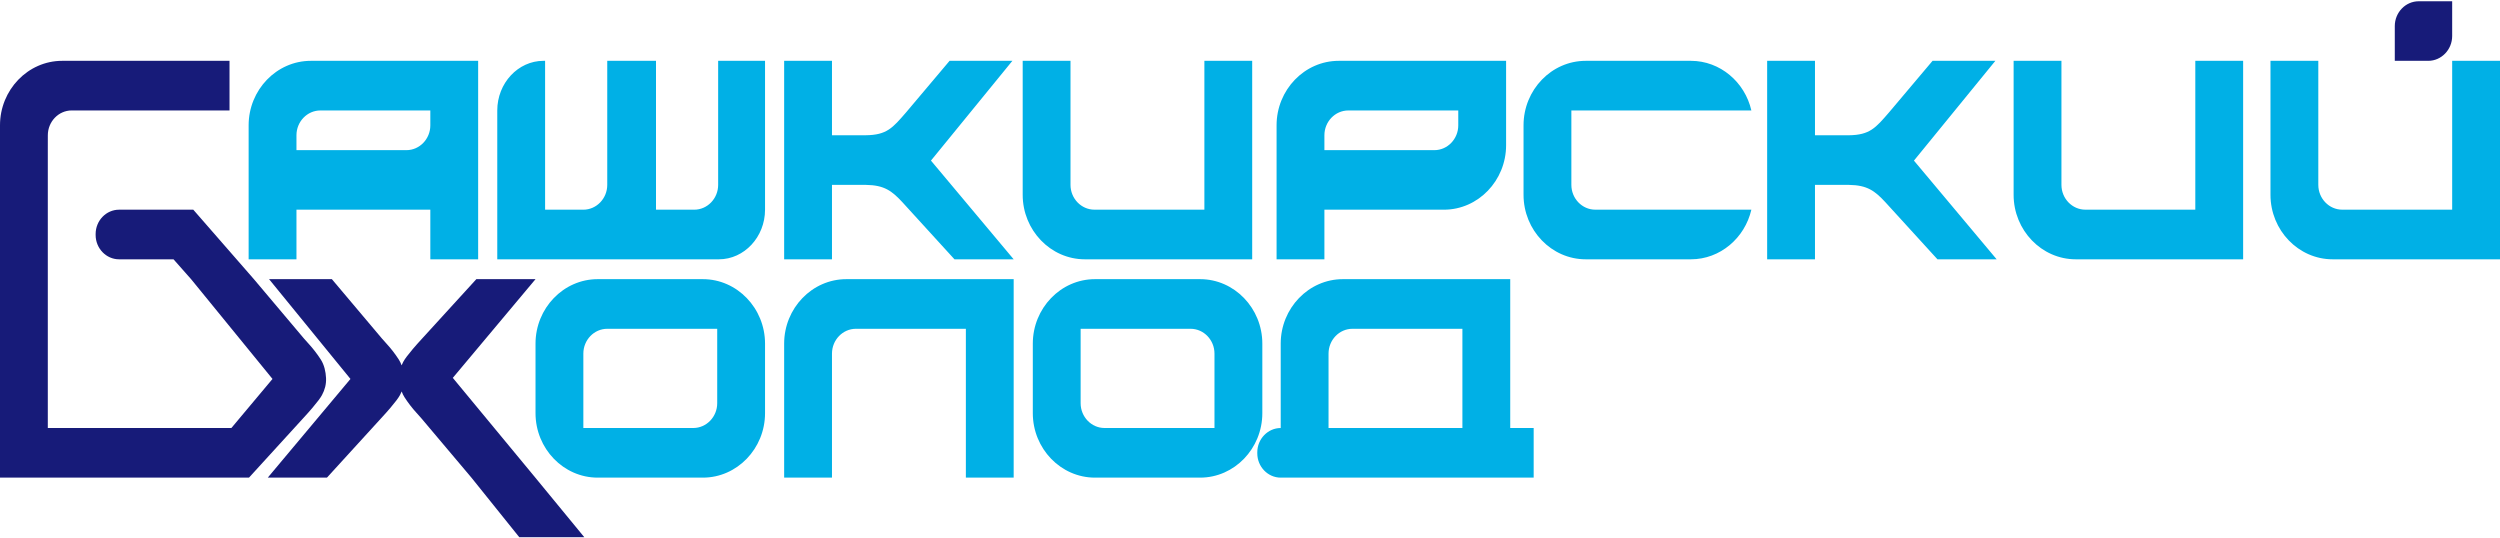 <?xml version="1.0" encoding="UTF-8"?> <svg xmlns="http://www.w3.org/2000/svg" width="130" height="28" viewBox="0 0 130 28" fill="none"><g clip-path="url(#clip0_1_4343)"><path fill-rule="evenodd" clip-rule="evenodd" d="M28.259 3.163H28.345V10.904H30.334C31.017 10.904 31.577 10.323 31.577 9.614V3.163H34.112V10.904H36.101C36.784 10.904 37.344 10.323 37.344 9.614V3.163H39.782V10.904C39.782 12.323 38.702 13.484 37.382 13.484H25.858V5.743C25.858 4.324 26.939 3.163 28.259 3.163ZM94.379 7.034H96.082H96.135C97.233 7.022 97.532 6.65 98.235 5.839L100.493 3.163H103.759L99.525 8.352L103.826 13.484H100.748L98.034 10.509C97.494 9.929 97.102 9.625 96.136 9.614H96.082H94.379V13.484H91.892V9.614V7.034V3.163H94.379V7.034ZM43.263 7.033H44.967H45.02C46.116 7.022 46.416 6.651 47.118 5.842L49.378 3.163H52.644L48.41 8.351L52.711 13.484H49.633L46.919 10.509C46.379 9.929 45.986 9.625 45.021 9.614H44.967H43.263V13.484H40.776V9.614V7.033V3.163H43.263V7.033ZM82.457 3.163H87.927C89.448 3.163 90.733 4.268 91.071 5.744H87.429H83.466H81.711V9.614C81.711 10.323 82.27 10.903 82.954 10.903H83.466H88.672H91.071C90.732 12.378 89.448 13.484 87.927 13.484H82.457C80.679 13.484 79.224 11.975 79.224 10.13V6.517C79.224 4.672 80.679 3.163 82.457 3.163ZM121.298 13.484H130V3.163H127.513V10.903H121.795C121.112 10.903 120.552 10.323 120.552 9.613V3.163H118.065V10.13C118.065 11.975 119.52 13.484 121.298 13.484ZM107.94 13.484H116.643V3.163H114.156V10.903H108.438C107.754 10.903 107.195 10.323 107.195 9.613V3.163H104.708V10.13C104.708 11.975 106.162 13.484 107.94 13.484ZM56.412 13.484H65.114V3.163H62.628V10.903H56.91C56.226 10.903 55.666 10.323 55.666 9.613V3.163H53.18V10.13C53.18 11.975 54.634 13.484 56.412 13.484ZM69.614 3.163H70.677H75.83H78.317V5.581V7.55C78.317 9.395 76.862 10.904 75.085 10.904H72.625H70.312H68.869V13.484H66.382V10.904V6.517C66.382 4.672 67.836 3.163 69.614 3.163ZM70.112 5.744H75.83V6.518C75.83 7.227 75.271 7.808 74.587 7.808H68.869V7.034C68.869 6.324 69.428 5.744 70.112 5.744ZM16.162 3.163H24.864V13.484H22.377V10.904H15.416V13.484H12.929V6.517C12.929 4.672 14.384 3.163 16.162 3.163ZM16.659 5.744H22.377V6.518C22.377 7.227 21.818 7.808 21.134 7.808H15.416V7.034C15.416 6.324 15.976 5.744 16.659 5.744Z" fill="#00B0E6"></path><path fill-rule="evenodd" clip-rule="evenodd" d="M44.009 14.516H52.711V24.837H50.225V17.097H44.506C43.823 17.097 43.263 17.677 43.263 18.387V24.837H40.776V17.87C40.776 16.025 42.231 14.516 44.009 14.516ZM69.084 22.257H76.045V17.097H70.327C69.643 17.097 69.084 17.677 69.084 18.387V22.257ZM78.532 22.257H79.751V24.837H78.532H76.045H69.084H66.597C65.928 24.837 65.379 24.268 65.379 23.573V23.521C65.379 22.826 65.928 22.257 66.597 22.257V17.87C66.597 16.025 68.051 14.516 69.83 14.516H78.532V22.257ZM56.938 14.516H62.408C64.186 14.516 65.641 16.025 65.641 17.87V21.483C65.641 23.328 64.186 24.837 62.408 24.837H56.938C55.16 24.837 53.706 23.328 53.706 21.483V17.87C53.706 16.025 55.16 14.516 56.938 14.516ZM61.911 17.097H56.193V20.967C56.193 21.676 56.752 22.256 57.435 22.256H63.153V18.387C63.153 17.677 62.594 17.097 61.911 17.097ZM31.08 14.516H36.55C38.328 14.516 39.782 16.025 39.782 17.87V21.483C39.782 23.328 38.328 24.837 36.55 24.837H31.08C29.302 24.837 27.847 23.328 27.847 21.483V17.87C27.847 16.025 29.302 14.516 31.08 14.516ZM31.577 17.097H37.295V20.967C37.295 21.676 36.736 22.256 36.052 22.256H30.334V18.387C30.334 17.677 30.893 17.097 31.577 17.097Z" fill="#00B0E6"></path><path d="M13.991 14.516H17.257L19.864 17.607C19.927 17.681 20.012 17.777 20.119 17.893C20.227 18.01 20.334 18.138 20.442 18.278C20.549 18.418 20.648 18.558 20.738 18.698C20.797 18.791 20.845 18.891 20.883 18.997C20.909 18.933 20.939 18.871 20.973 18.809C21.013 18.735 21.073 18.644 21.154 18.537C21.235 18.43 21.34 18.299 21.47 18.145C21.6 17.991 21.772 17.798 21.987 17.565L24.77 14.516H27.847L23.546 19.649L27.846 24.848L30.383 27.934H27.002L24.514 24.837L21.907 21.747C21.844 21.672 21.759 21.576 21.651 21.46C21.544 21.343 21.436 21.215 21.329 21.075C21.221 20.935 21.123 20.795 21.033 20.655C20.974 20.563 20.925 20.461 20.887 20.356C20.861 20.419 20.831 20.482 20.798 20.544C20.758 20.618 20.697 20.709 20.617 20.816C20.536 20.924 20.431 21.054 20.301 21.208C20.171 21.362 19.998 21.555 19.783 21.788L17.001 24.837H13.924L18.224 19.705L13.991 14.516ZM12.165 24.837H9.869H0V24.297V22.257V13.484V9.848V6.517C0 4.672 1.454 3.163 3.232 3.163H4.043H11.935V5.743H9.448H6.956H4.043H3.73C3.046 5.743 2.487 6.324 2.487 7.033L2.486 7.712V7.726V9.848V13.484V22.257H12.031L14.17 19.705L9.936 14.516L9.023 13.484H6.191C5.522 13.484 4.973 12.915 4.973 12.22V12.168C4.973 11.473 5.521 10.904 6.191 10.904H9.413L10.051 10.904L13.202 14.516L15.809 17.607C15.872 17.681 15.957 17.777 16.065 17.893C16.172 18.01 16.279 18.138 16.387 18.278C16.495 18.418 16.593 18.558 16.683 18.698C16.861 18.976 16.938 19.325 16.954 19.656C16.969 19.978 16.893 20.267 16.743 20.544C16.703 20.618 16.643 20.709 16.562 20.816C16.481 20.924 16.376 21.054 16.246 21.208C16.116 21.362 15.944 21.555 15.729 21.788L12.947 24.837H12.165Z" fill="#171B79"></path><path fill-rule="evenodd" clip-rule="evenodd" d="M125.772 0.066H127.513L127.513 1.873C127.513 2.581 126.953 3.163 126.27 3.163H124.529V1.356C124.529 0.646 125.089 0.066 125.772 0.066Z" fill="#171B79"></path></g><defs><clipPath id="clip0_1_4343"><rect width="130" height="28" fill="white"></rect></clipPath></defs></svg> 
